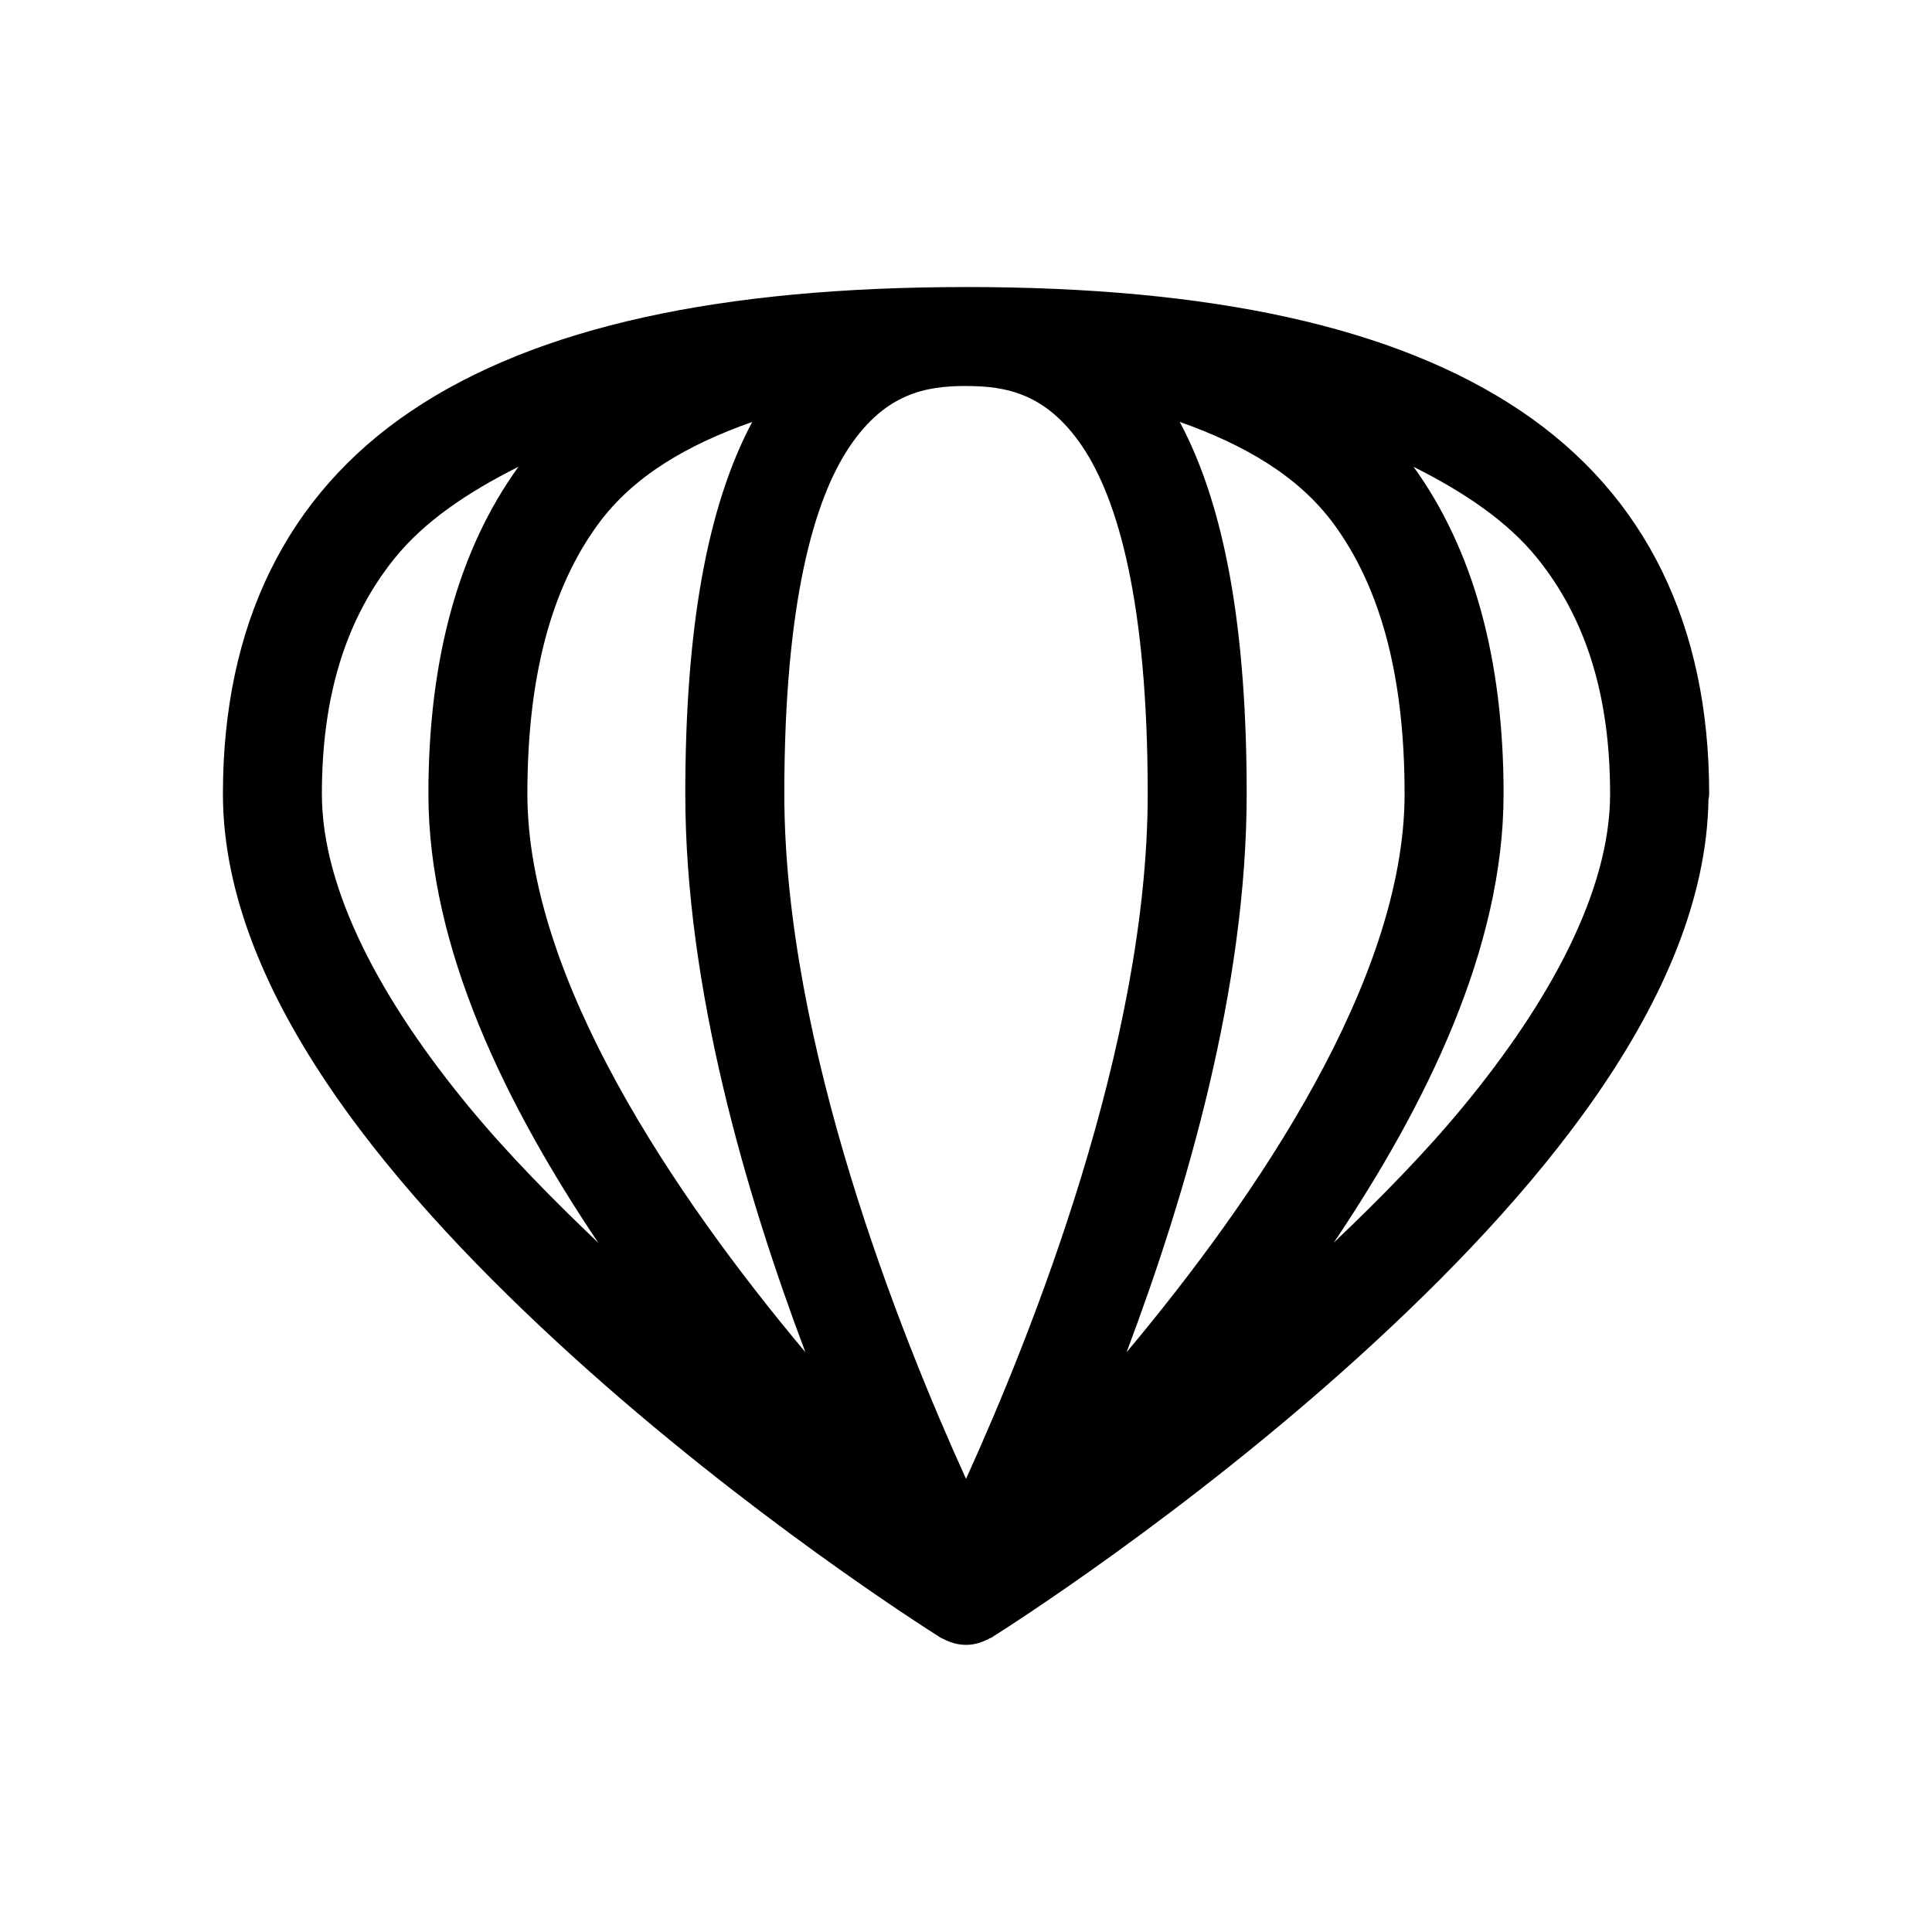 <?xml version="1.0" encoding="UTF-8"?>
<!-- Uploaded to: SVG Repo, www.svgrepo.com, Generator: SVG Repo Mixer Tools -->
<svg fill="#000000" width="800px" height="800px" version="1.1" viewBox="144 144 512 512" xmlns="http://www.w3.org/2000/svg">
 <path d="m400 220.07c-64.824 0-113.67 10.445-146.92 32.777-33.25 22.332-50.004 56.945-50.004 101.54 0 53.332 46.445 107.1 92.707 149.07 46.176 41.895 92.938 71.66 97.109 74.297 0.008 0.008 0.023 0.023 0.031 0.031 0.055 0.039-0.023-0.008 0.031 0.031 0 0 0.055 0.031 0.062 0.031 0.676 0.426 0.34 0.195 0.496 0.242 0.031 0.008 0.086 0.062 0.094 0.062 0.031-0.008 0.574 0.285 0.34 0.156 1.629 0.867 3.652 1.598 6.062 1.598 2.473 0 4.465-0.797 5.969-1.566 0.078-0.047 0.133-0.078 0.18-0.109l-0.023 0.016c-0.488 0.27 0.387-0.242 0.277-0.156-0.055 0.039-0.211 0.18-0.211 0.18s0.242-0.148 0.34-0.211c0.039 0.016-0.34 0.27 0.434-0.211l0.094-0.062c0.008-0.008 0.023-0.023 0.031-0.031 4.109-2.598 50.934-32.402 97.109-74.297 45.855-41.605 91.75-94.785 92.559-147.66 0.109-0.426 0.172-0.906 0.18-1.41v-0.008c0-44.586-16.742-79.199-50.004-101.54-33.258-22.332-82.098-32.777-146.92-32.777zm-6.062 358.24c-0.039-0.016-0.125-0.031-0.125-0.031 0.023 0.008 0.125 0.047 0.242 0.094 0.125 0.062-0.211-0.109-0.125-0.062zm6.062-332.01c10.629 0 21.277 1.93 30.781 15.957 9.5 14.027 17.375 41.492 17.375 92.125 0 66.488-30.898 143.55-48.152 181.54-17.254-37.992-48.152-115.02-48.152-181.55 0-50.625 7.863-78.098 17.375-92.125 9.508-14.027 20.152-15.957 30.781-15.957zm-56.648 9.504c-12.074 22.672-17.742 55.16-17.742 98.582 0 51.316 15.996 105.97 31.828 147.97-34.66-41.383-73.676-98.961-73.676-147.97 0-31.07 6.352-54.578 18.758-71.492 9.359-12.77 23.664-21.02 40.84-27.086zm113.29 0c17.176 6.078 31.504 14.352 40.863 27.117 12.406 16.926 18.727 40.398 18.727 71.461 0 49.012-39.016 106.59-73.676 147.97 15.832-42.004 31.828-96.66 31.828-147.97 0-43.422-5.66-75.918-17.742-98.582zm-175.25 11.902c-15.793 21.844-23.859 50.805-23.859 86.688 0 40.871 20.539 82.508 45.051 119-12.066-11.516-23.945-23.523-34.258-36.008-23.066-27.938-39.023-57.309-39.023-82.996 0-25.984 6.367-46.375 19.215-62.363 7.934-9.879 19.5-17.617 32.875-24.324zm237.21 0c13.375 6.707 24.938 14.445 32.875 24.324 12.848 15.988 19.215 36.367 19.215 62.363 0 25.672-15.941 55.008-38.988 82.934-10.297 12.477-22.168 24.473-34.227 35.977 24.488-36.473 44.988-78.059 44.988-118.91 0-35.871-8.078-64.836-23.859-86.688z"/>
</svg>